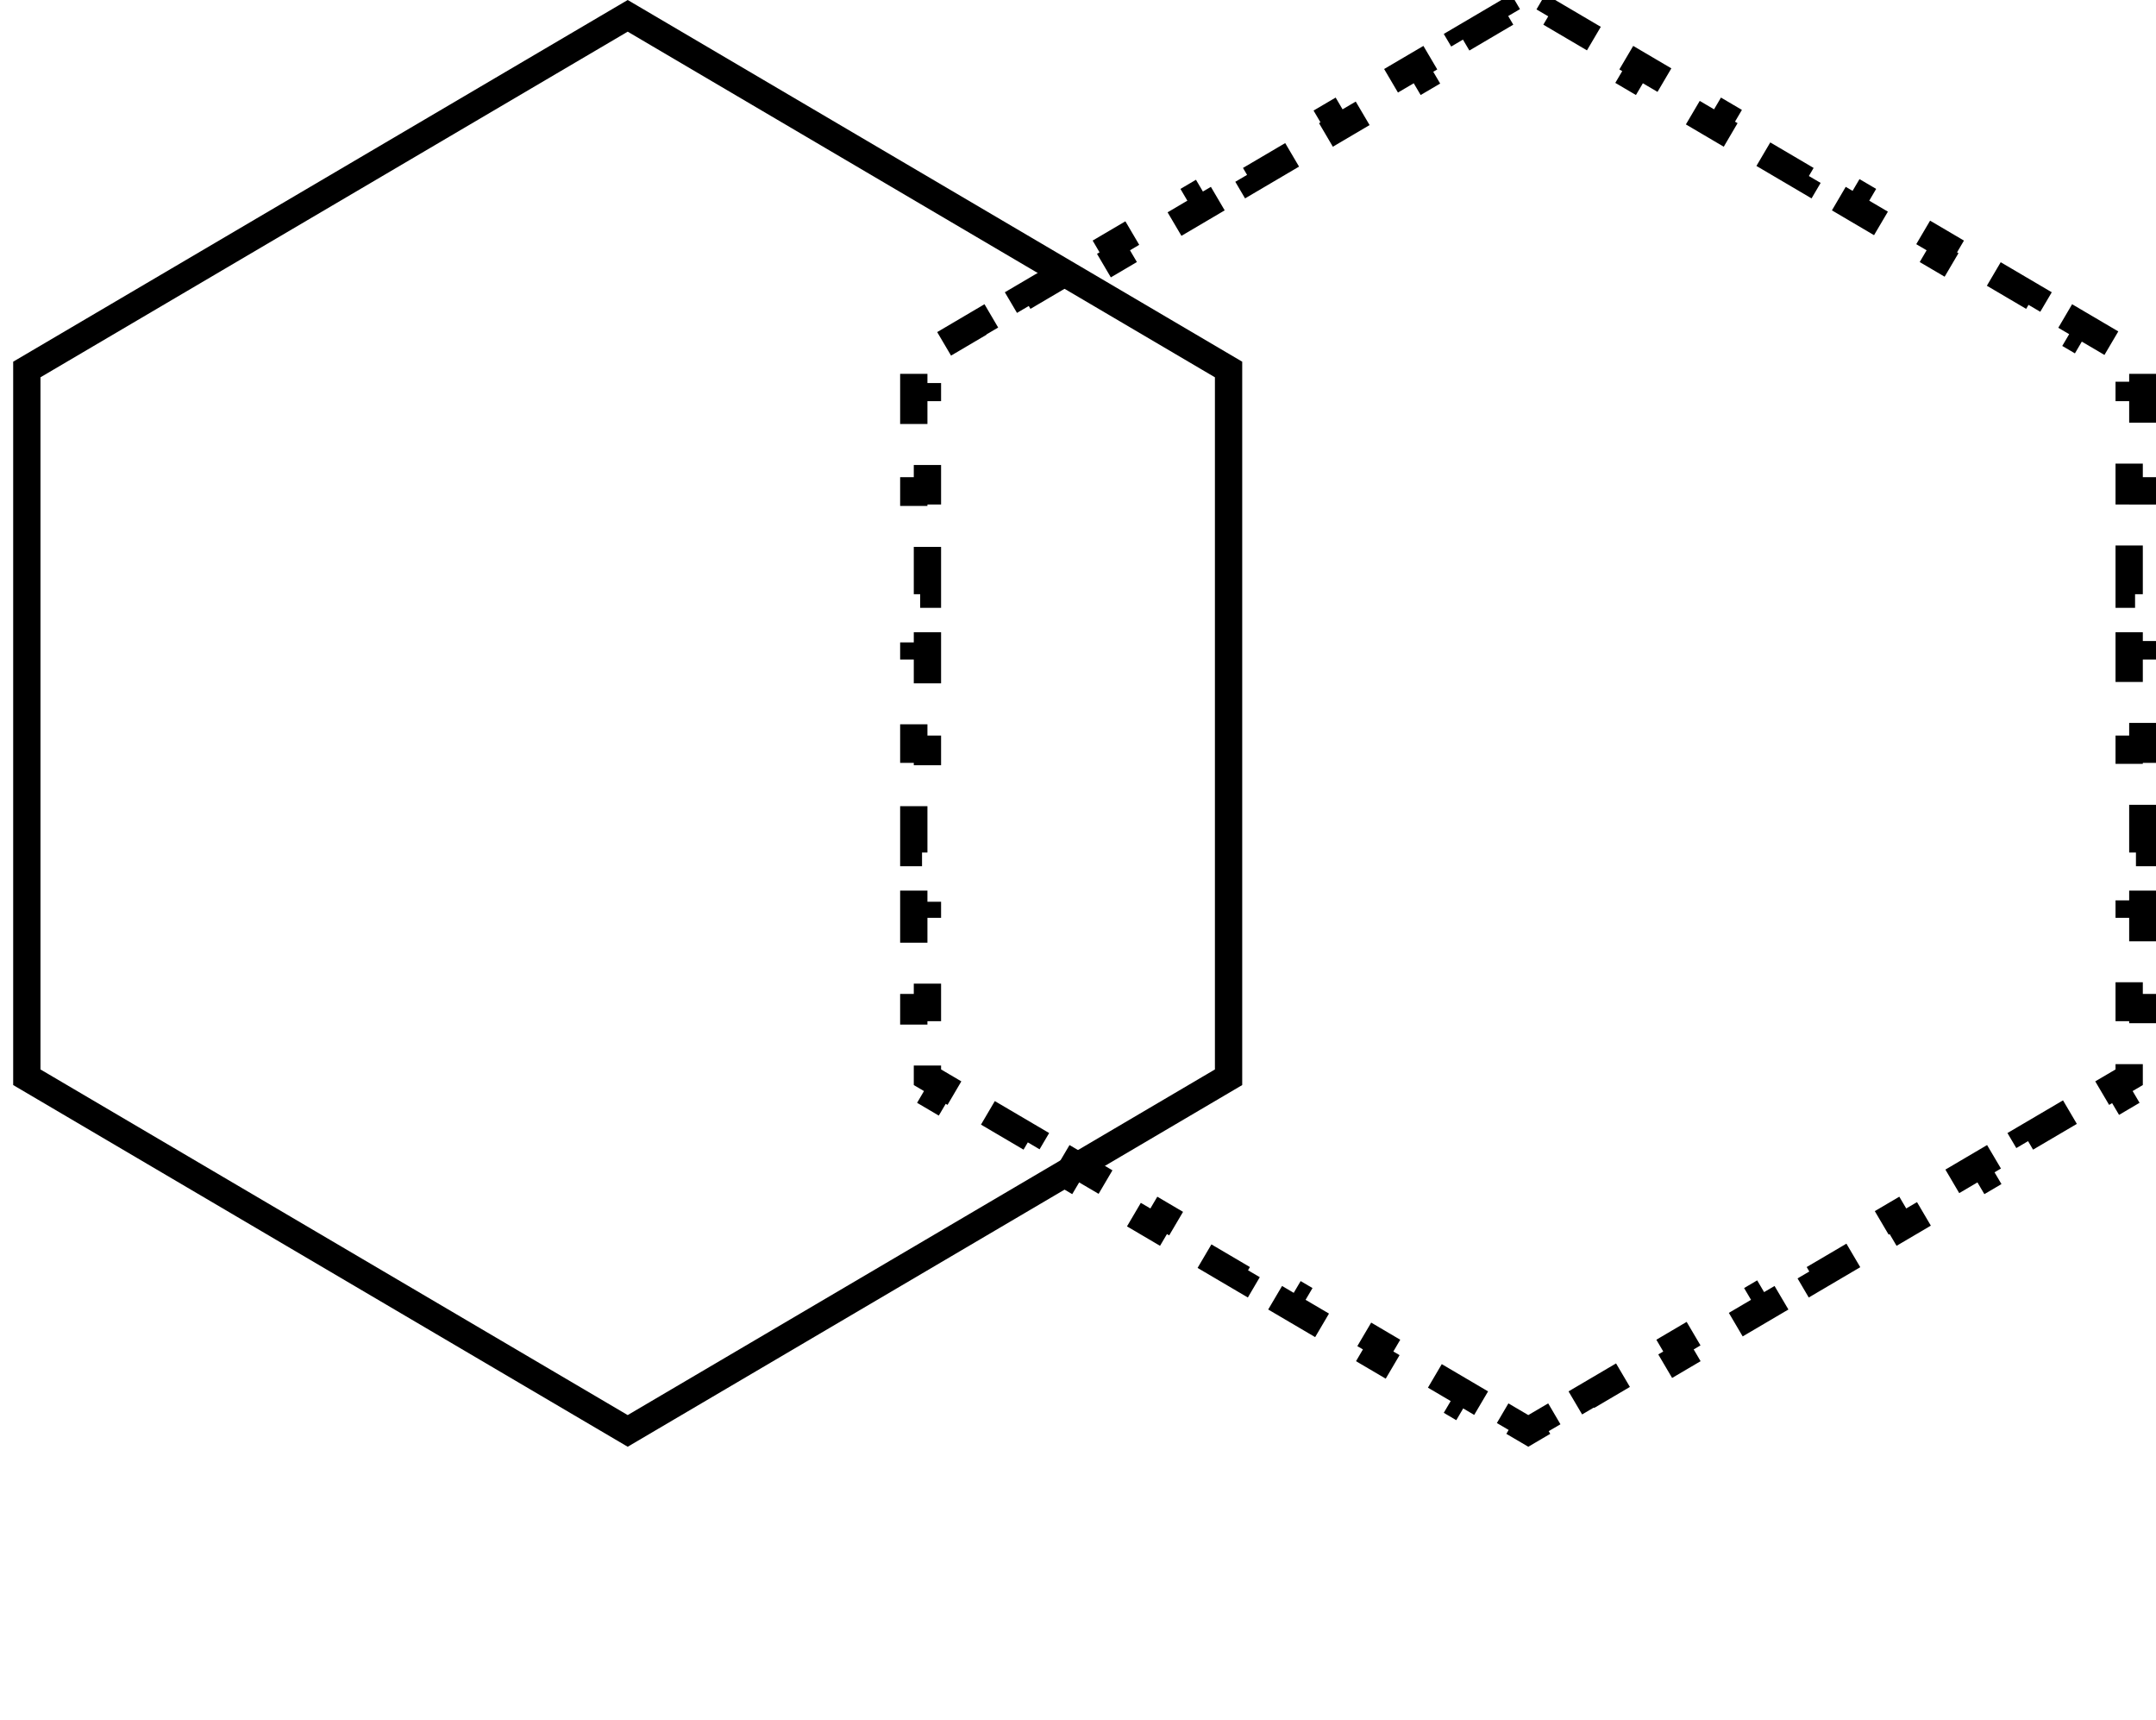 <svg width="79" height="63" viewBox="0 0 79 63" fill="none" xmlns="http://www.w3.org/2000/svg">
<g id="Property 1=carbon">
<path id="Polygon 2" d="M53.587 1.42L55.196 0.473L55.449 0.904L56 0.58L56.551 0.904L56.804 0.473L58.413 1.42L58.159 1.851L59.767 2.797L60.021 2.366L61.629 3.312L61.376 3.743L62.984 4.69L63.237 4.259L64.846 5.205L64.592 5.636L66.201 6.583L66.454 6.152L68.062 7.098L67.809 7.529L69.417 8.476L69.671 8.045L71.279 8.991L71.026 9.422L72.634 10.368L72.888 9.938L74.496 10.884L74.242 11.315L75.851 12.261L76.104 11.83L77.713 12.777L77.459 13.208L78.017 13.536V14.196H78.517V16.089H78.017V17.982H78.517V19.875H78.017V21.768H78.517V23.661H78.017V25.554H78.517V27.446H78.017V29.339H78.517V31.232H78.017V33.125H78.517V35.018H78.017V36.911H78.517V38.804H78.017V39.464L77.459 39.792L77.713 40.223L76.104 41.17L75.851 40.739L74.242 41.685L74.496 42.116L72.888 43.062L72.634 42.632L71.026 43.578L71.279 44.009L69.671 44.955L69.417 44.524L67.809 45.471L68.062 45.902L66.454 46.848L66.201 46.417L64.592 47.364L64.846 47.795L63.237 48.741L62.984 48.31L61.376 49.257L61.629 49.688L60.021 50.634L59.767 50.203L58.159 51.149L58.413 51.58L56.804 52.527L56.551 52.096L56 52.42L55.449 52.096L55.196 52.527L53.587 51.58L53.841 51.149L52.233 50.203L51.979 50.634L50.371 49.688L50.624 49.257L49.016 48.31L48.763 48.741L47.154 47.795L47.408 47.364L45.799 46.417L45.546 46.848L43.938 45.902L44.191 45.471L42.583 44.524L42.329 44.955L40.721 44.009L40.974 43.578L39.366 42.632L39.112 43.062L37.504 42.116L37.758 41.685L36.149 40.739L35.896 41.17L34.288 40.223L34.541 39.792L33.983 39.464V38.804H33.483V36.911H33.983V35.018H33.483V33.125H33.983V31.232H33.483V29.339H33.983V27.446H33.483V25.554H33.983V23.661H33.483V21.768H33.983V19.875H33.483V17.982H33.983V16.089H33.483V14.196H33.983V13.536L34.541 13.208L34.288 12.777L35.896 11.83L36.149 12.261L37.758 11.315L37.504 10.884L39.112 9.938L39.366 10.368L40.974 9.422L40.721 8.991L42.329 8.045L42.583 8.476L44.191 7.529L43.938 7.098L45.546 6.152L45.799 6.583L47.408 5.636L47.154 5.205L48.763 4.259L49.016 4.69L50.624 3.743L50.371 3.312L51.979 2.366L52.233 2.797L53.841 1.851L53.587 1.42Z" stroke="black" stroke-dasharray="2 2"/>
<path id="Polygon 3" d="M0.983 13.536L23 0.58L45.017 13.536V39.464L23 52.42L0.983 39.464V13.536Z" stroke="black"/>
</g>
</svg>
